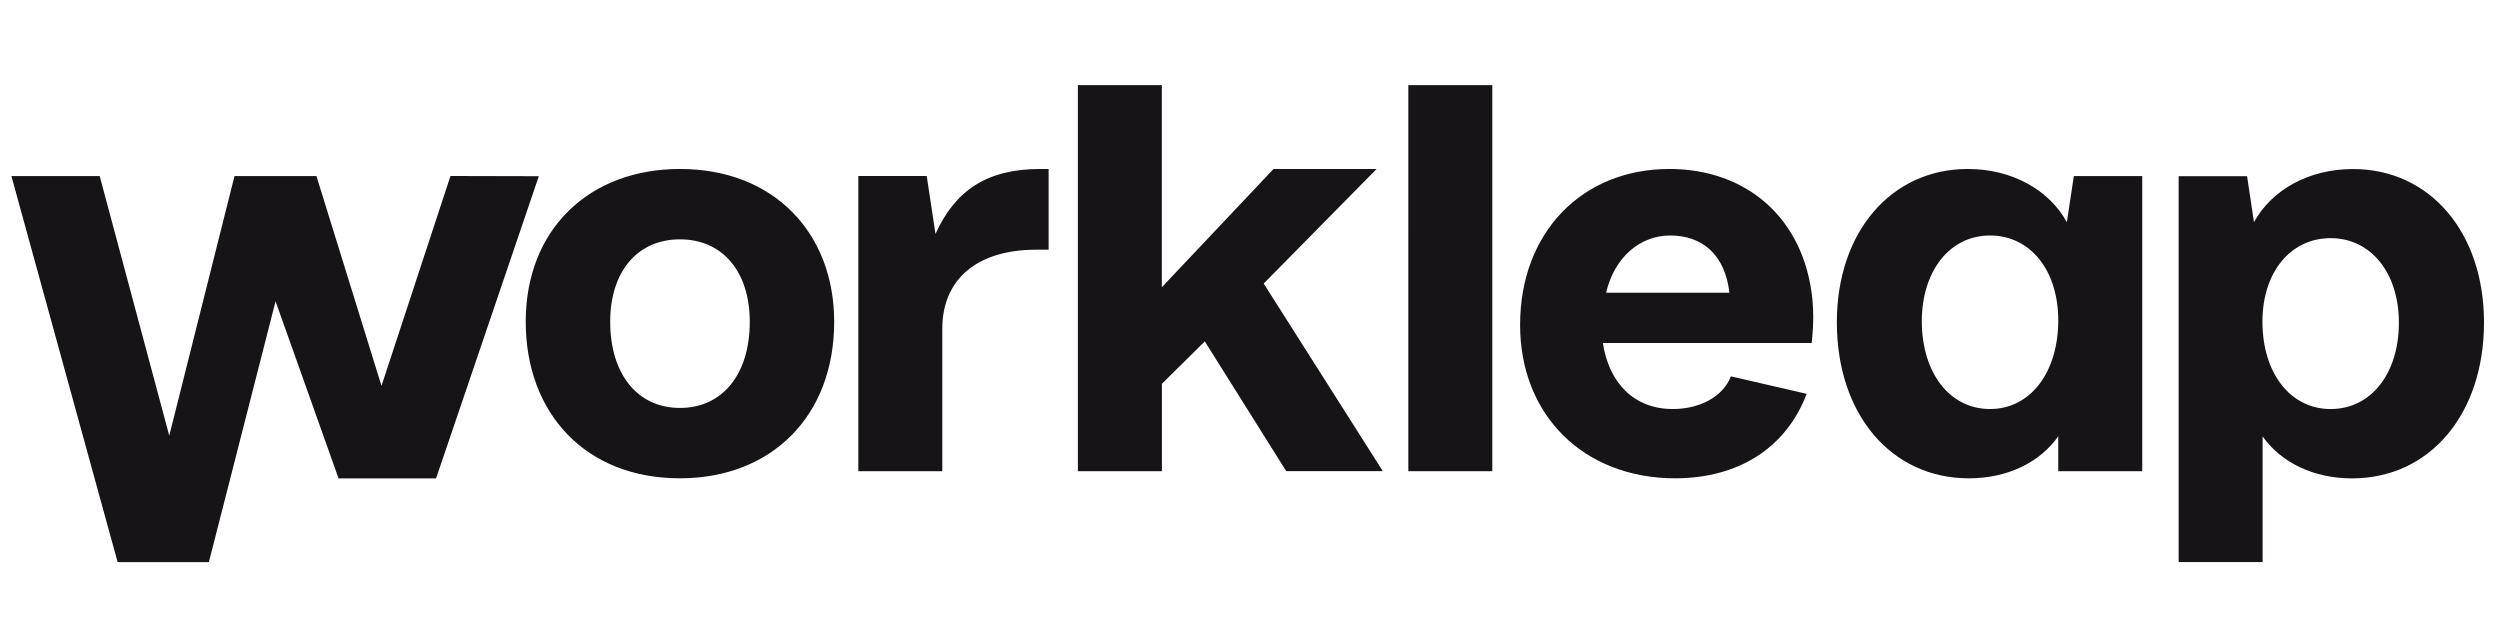 <svg width="156" height="40" viewBox="0 0 156 40" fill="none" xmlns="http://www.w3.org/2000/svg">
<style>
  @media (prefers-color-scheme: dark) {
      path { fill: #fff !important; }
  }
</style>
<path d="M42.43 10.544C36.786 10.544 32.805 14.289 32.805 20.076C32.805 25.762 36.513 29.847 42.43 29.847C48.105 29.847 52.053 26.001 52.053 20.076C52.053 14.562 48.316 10.544 42.43 10.544ZM42.43 25.455C39.776 25.455 38.076 23.343 38.076 20.076C38.076 16.945 39.776 14.935 42.43 14.935C45.083 14.935 46.785 16.945 46.785 20.076C46.789 23.343 45.089 25.455 42.434 25.455H42.43ZM85.901 10.544H79.469L72.499 17.923V5.313H67.26V29.403H72.504V23.948L75.18 21.303L80.259 29.397H86.286L78.855 17.693L85.901 10.544ZM87.879 29.403H93.119V5.313H87.88L87.879 29.403ZM128.972 13.864C127.879 11.866 125.57 10.544 122.787 10.544C118.023 10.544 114.619 14.46 114.619 20.112C114.619 25.864 118.023 29.847 122.856 29.847C125.271 29.847 127.279 28.86 128.435 27.225V29.403H133.676V10.987H129.407L128.972 13.864ZM124.181 25.523C121.662 25.523 119.927 23.274 119.921 20.057C119.921 16.911 121.658 14.695 124.179 14.695C126.7 14.695 128.435 16.876 128.435 19.988C128.435 23.239 126.696 25.521 124.181 25.523ZM146.831 10.548C144.047 10.548 141.74 11.865 140.648 13.866L140.217 10.995H135.948V35.074H141.187V27.23C142.344 28.863 144.361 29.851 146.768 29.851C151.601 29.851 155.002 25.867 155.002 20.115C154.998 14.464 151.597 10.548 146.831 10.548ZM145.432 25.524C142.912 25.524 141.176 23.276 141.176 20.069C141.176 17.007 142.911 14.861 145.432 14.861C147.953 14.861 149.69 17.04 149.69 20.138C149.69 23.31 147.953 25.524 145.432 25.524ZM104.173 10.544C98.699 10.544 94.854 14.526 94.854 20.276C94.854 25.923 98.835 29.835 104.509 29.847C108.486 29.847 111.455 27.946 112.736 24.575L108.011 23.484C107.501 24.776 106.045 25.523 104.38 25.523C101.93 25.523 100.389 23.853 100.019 21.402H113.052L113.094 20.913C113.164 20.171 113.164 19.423 113.094 18.681C112.577 13.574 108.943 10.544 104.173 10.544ZM100.22 18.267C100.738 16.061 102.325 14.695 104.222 14.695C106.223 14.695 107.642 15.889 107.916 18.267H100.22ZM58.374 14.597L57.828 10.982H53.559V29.403H58.799V20.518C58.799 17.419 60.978 15.581 64.651 15.581H65.435V10.544H64.91C61.62 10.544 59.623 11.845 58.374 14.597ZM28.11 10.982L23.805 24.077L19.746 10.987H14.633L10.562 27.186L6.221 10.987H0.712L7.341 35.078H13.033L17.195 18.8L21.127 29.854H27.209L33.622 10.995L28.11 10.982Z" fill="#171417" />
</svg>
